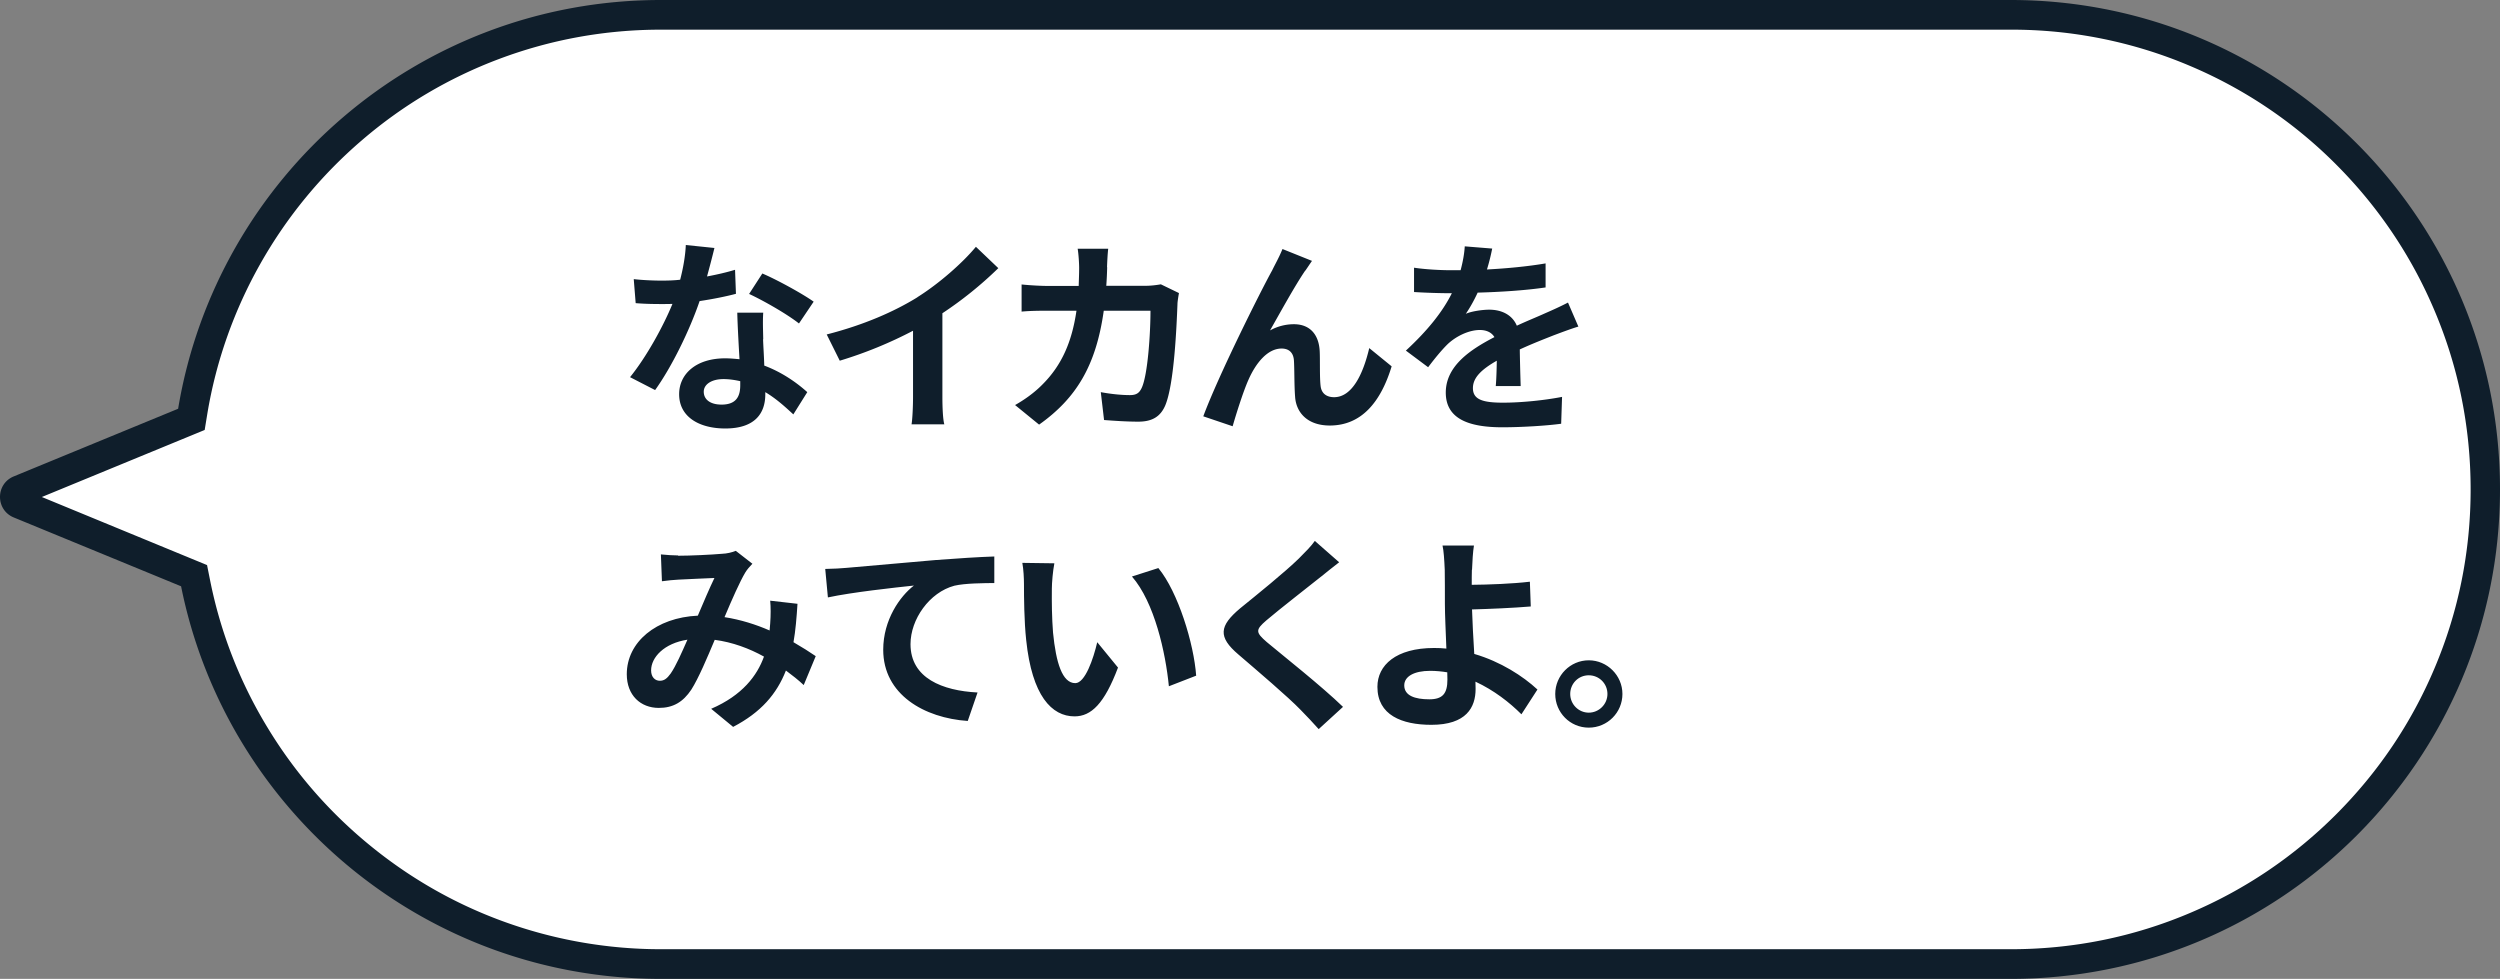 <svg id="_レイヤー_1" xmlns="http://www.w3.org/2000/svg" viewBox="0 0 168.56 66"><rect x="0" y="0" width="168.56" height="66" fill="#808080" stroke="none"/><defs><style>.cls-2{isolation:isolate}.cls-3{fill:#0f1e2b}</style></defs><g id="fukidashi"><g id="_合体_1"><path d="M44.56 1h91c4.32 0 8.51.85 12.46 2.51 3.81 1.61 7.23 3.92 10.17 6.86 2.94 2.94 5.25 6.36 6.86 10.17 1.67 3.94 2.51 8.14 2.51 12.46s-.85 8.51-2.51 12.46a31.864 31.864 0 01-6.86 10.17 31.864 31.864 0 01-10.17 6.86c-3.94 1.67-8.14 2.51-12.46 2.51h-91c-3.79 0-7.5-.66-11.03-1.95a31.982 31.982 0 01-9.37-5.39 31.921 31.921 0 01-7.01-8.14 31.73 31.73 0 01-3.96-10.18l-.11-.52-.49-.2-11.28-4.64a.477.477 0 01-.31-.46c0-.1.03-.35.31-.46l11.08-4.56.51-.21.09-.55A31.994 31.994 0 0123.77 8.7c2.84-2.43 6.04-4.32 9.52-5.63a31.76 31.76 0 0111.27-2.04z" fill="#fff"/><path class="cls-3" d="M44.56 2c-3.76 0-7.44.67-10.92 1.98a30.76 30.76 0 00-9.22 5.46c-5.54 4.74-9.25 11.29-10.44 18.45l-.18 1.1-10.98 4.52 11.14 4.59.21 1.05c.7 3.49 1.99 6.81 3.84 9.86 1.81 3 4.1 5.65 6.8 7.88 2.72 2.25 5.77 4.01 9.08 5.22A31.02 31.02 0 0044.58 64h91c4.19 0 8.25-.82 12.07-2.44 3.69-1.56 7.01-3.8 9.85-6.64 2.85-2.85 5.08-6.16 6.64-9.85 1.62-3.82 2.44-7.88 2.44-12.07s-.82-8.25-2.44-12.07c-1.56-3.69-3.8-7.01-6.64-9.85a30.848 30.848 0 00-9.85-6.64A30.739 30.739 0 00135.58 2H44.56m0-2h91c18.23 0 33 14.77 33 33s-14.77 33-33 33h-91c-15.99 0-29.32-11.37-32.35-26.47L.93 34.89c-1.24-.51-1.24-2.26 0-2.77l11.08-4.56C14.61 11.92 28.19 0 44.56 0z"/></g><g id="_なイカんを_みていくよ_" class="cls-2"><g class="cls-2"><path class="cls-3" d="M47.67 18.64c.69-.13 1.34-.28 1.89-.45l.06 1.62c-.64.17-1.51.35-2.45.49-.67 1.96-1.86 4.41-3 6l-1.69-.87c1.11-1.37 2.24-3.43 2.86-4.94-.25.01-.49.01-.73.01-.57 0-1.15-.01-1.75-.06l-.13-1.62c.6.07 1.34.1 1.86.1.42 0 .84-.01 1.27-.06.2-.77.35-1.61.38-2.34l1.93.2a69.3 69.3 0 01-.5 1.92zm3.78 4.23c.01.41.06 1.08.08 1.78 1.2.45 2.19 1.15 2.9 1.79l-.94 1.5c-.49-.45-1.12-1.04-1.89-1.5v.14c0 1.3-.71 2.31-2.7 2.31-1.74 0-3.11-.77-3.11-2.31 0-1.37 1.15-2.42 3.1-2.42.34 0 .64.03.97.06-.06-1.04-.13-2.28-.15-3.14h1.75c-.04.59-.01 1.18 0 1.79zm-2.8 4.41c.97 0 1.26-.53 1.26-1.3v-.28c-.36-.08-.74-.14-1.13-.14-.81 0-1.33.36-1.33.85 0 .52.43.87 1.2.87zm1.85-7.45l.9-1.39c1.01.43 2.75 1.39 3.46 1.9l-.99 1.47c-.81-.64-2.41-1.55-3.36-1.99zm11.35.21c1.44-.9 3.04-2.3 3.95-3.4l1.51 1.44a25.672 25.672 0 01-3.77 3.04v5.66c0 .62.03 1.49.13 1.83h-2.21c.06-.34.1-1.22.1-1.83V22.3a28.19 28.19 0 01-4.94 2.02l-.88-1.77c2.51-.64 4.57-1.55 6.12-2.51zm12.8-2.03c-.01.43-.03.85-.06 1.26h2.63c.35 0 .71-.04 1.05-.1l1.22.59c-.04.22-.1.59-.1.74-.06 1.51-.22 5.42-.83 6.85-.31.71-.84 1.08-1.81 1.08-.8 0-1.64-.06-2.31-.11l-.22-1.88c.69.13 1.41.2 1.96.2.45 0 .64-.15.8-.49.41-.88.59-3.68.59-5.2h-3.15c-.52 3.7-1.85 5.9-4.36 7.68l-1.62-1.32c.57-.32 1.27-.8 1.83-1.37 1.3-1.29 2-2.86 2.31-4.99h-1.85c-.48 0-1.25 0-1.85.06v-1.83c.59.06 1.32.1 1.85.1h2c.01-.39.03-.8.03-1.22 0-.31-.04-.95-.1-1.29h2.06c-.04.32-.07.91-.08 1.25zm13.35.24c-.69 1.01-1.67 2.8-2.37 4.03a3.31 3.31 0 011.61-.42c1.05 0 1.68.66 1.74 1.82.03.63-.01 1.75.06 2.34.06.55.45.76.91.76 1.22 0 1.96-1.57 2.37-3.31l1.51 1.23c-.73 2.4-2.03 3.99-4.17 3.99-1.55 0-2.28-.92-2.34-1.95-.06-.74-.04-1.89-.08-2.46-.04-.49-.32-.78-.83-.78-.95 0-1.74.98-2.24 2.12-.36.81-.85 2.38-1.06 3.12l-1.98-.67c1.04-2.8 3.91-8.52 4.65-9.85.18-.38.45-.84.69-1.43l1.99.8c-.14.2-.29.43-.45.66zm12.25-.08c1.33-.07 2.73-.2 3.96-.41v1.62c-1.34.2-3.07.31-4.58.35-.24.52-.52 1.02-.8 1.43.36-.17 1.12-.28 1.58-.28.85 0 1.56.36 1.86 1.08.73-.34 1.32-.57 1.89-.83.55-.24 1.04-.46 1.56-.73l.7 1.62c-.45.13-1.19.41-1.67.59-.63.25-1.43.56-2.28.95.01.79.04 1.82.06 2.47h-1.68c.04-.42.06-1.09.07-1.71-1.05.6-1.61 1.15-1.61 1.85 0 .77.66.98 2.03.98 1.19 0 2.75-.15 3.98-.39l-.06 1.81c-.92.13-2.65.24-3.96.24-2.2 0-3.82-.53-3.82-2.34s1.68-2.91 3.28-3.74c-.21-.35-.59-.48-.98-.48-.78 0-1.65.45-2.19.97-.42.42-.83.92-1.3 1.54l-1.5-1.12c1.47-1.36 2.47-2.61 3.1-3.87h-.18c-.57 0-1.6-.03-2.37-.08v-1.64c.71.11 1.75.17 2.47.17h.67c.15-.56.25-1.11.28-1.61l1.85.15c-.07.35-.17.81-.35 1.4z"/></g><g class="cls-2"><path class="cls-3" d="M45.72 37.47c.8 0 2.28-.07 2.94-.13.35-.01.71-.1.95-.2l1.12.87c-.2.21-.36.39-.48.59-.36.6-.9 1.82-1.4 3.01 1.09.17 2.13.5 3.04.9.01-.17.03-.32.04-.48.04-.55.04-1.11 0-1.53l1.84.21c-.06.94-.13 1.81-.27 2.59.59.34 1.09.66 1.5.94l-.81 1.95c-.36-.34-.77-.66-1.2-.98-.62 1.58-1.68 2.82-3.56 3.8l-1.48-1.22c2.11-.91 3.1-2.24 3.56-3.52-.99-.55-2.12-.97-3.32-1.13-.5 1.19-1.09 2.59-1.58 3.36-.56.84-1.23 1.23-2.19 1.23-1.23 0-2.16-.85-2.16-2.27 0-2.17 1.98-3.82 4.79-3.95.39-.92.8-1.88 1.12-2.54-.56.03-1.76.07-2.41.11-.28.01-.77.06-1.13.11l-.07-1.81c.38.04.85.07 1.16.07zm-1.23 8.43c.28 0 .48-.14.73-.49.36-.52.74-1.4 1.13-2.28-1.57.24-2.45 1.19-2.45 2.07 0 .46.27.7.59.7zm12.55-7.61c1.16-.1 3.47-.31 6.04-.53 1.44-.11 2.98-.21 3.96-.24v1.79c-.74.01-1.95.01-2.69.18-1.69.45-2.96 2.27-2.96 3.94 0 2.3 2.16 3.14 4.52 3.26l-.66 1.92c-2.93-.2-5.7-1.78-5.7-4.8 0-2.02 1.13-3.61 2.07-4.33-1.32.14-4.17.45-5.8.8l-.18-1.92c.56-.01 1.11-.04 1.39-.07zm13.88 1.4c-.01.91 0 1.96.08 2.97.2 2.02.62 3.4 1.5 3.4.66 0 1.22-1.64 1.48-2.76l1.4 1.71c-.92 2.44-1.81 3.29-2.93 3.29-1.54 0-2.87-1.39-3.26-5.14-.14-1.29-.15-2.93-.15-3.78 0-.39-.03-1-.11-1.43l2.16.03c-.1.5-.17 1.32-.17 1.71zm9.72 5.87l-1.83.71c-.22-2.26-.97-5.66-2.49-7.4l1.78-.57c1.33 1.61 2.4 5.11 2.55 7.26zm8.44-6.69c-.91.73-2.76 2.16-3.7 2.96-.74.64-.73.8.03 1.46 1.05.88 3.71 2.98 5.14 4.37l-1.64 1.5c-.39-.43-.8-.88-1.22-1.3-.85-.88-2.91-2.63-4.19-3.73-1.4-1.19-1.29-1.93.11-3.11 1.11-.9 3.03-2.45 3.96-3.36.41-.41.85-.85 1.08-1.19l1.64 1.44c-.43.34-.9.7-1.22.97zm10.16-.46c-.01.32-.01.66-.01 1.02 1.12-.01 2.76-.07 3.92-.21l.06 1.67c-1.18.1-2.83.17-3.96.2.03.84.08 1.96.15 3 1.78.52 3.29 1.5 4.26 2.4l-1.08 1.67c-.8-.8-1.85-1.62-3.1-2.2.01.18.01.35.01.49 0 1.25-.63 2.42-2.98 2.42-2 0-3.64-.66-3.64-2.56 0-1.46 1.25-2.62 3.82-2.62.28 0 .56.01.83.04-.04-1.09-.1-2.28-.1-3.03 0-.85 0-1.68-.01-2.28-.03-.69-.07-1.29-.15-1.64h2.12c-.07.41-.11 1.09-.13 1.64zm-2.87 8.74c.9 0 1.22-.39 1.22-1.33 0-.13 0-.29-.01-.49-.36-.06-.76-.1-1.15-.1-1.09 0-1.75.38-1.75.98 0 .69.71.94 1.69.94zm13.02-.36c0 1.25-1.01 2.27-2.27 2.27s-2.26-1.02-2.26-2.27 1.02-2.27 2.26-2.27 2.27 1.02 2.27 2.27zm-1.01 0c0-.7-.56-1.26-1.26-1.26s-1.25.56-1.25 1.26.57 1.26 1.25 1.26 1.26-.56 1.26-1.26z"/></g></g></g></svg>